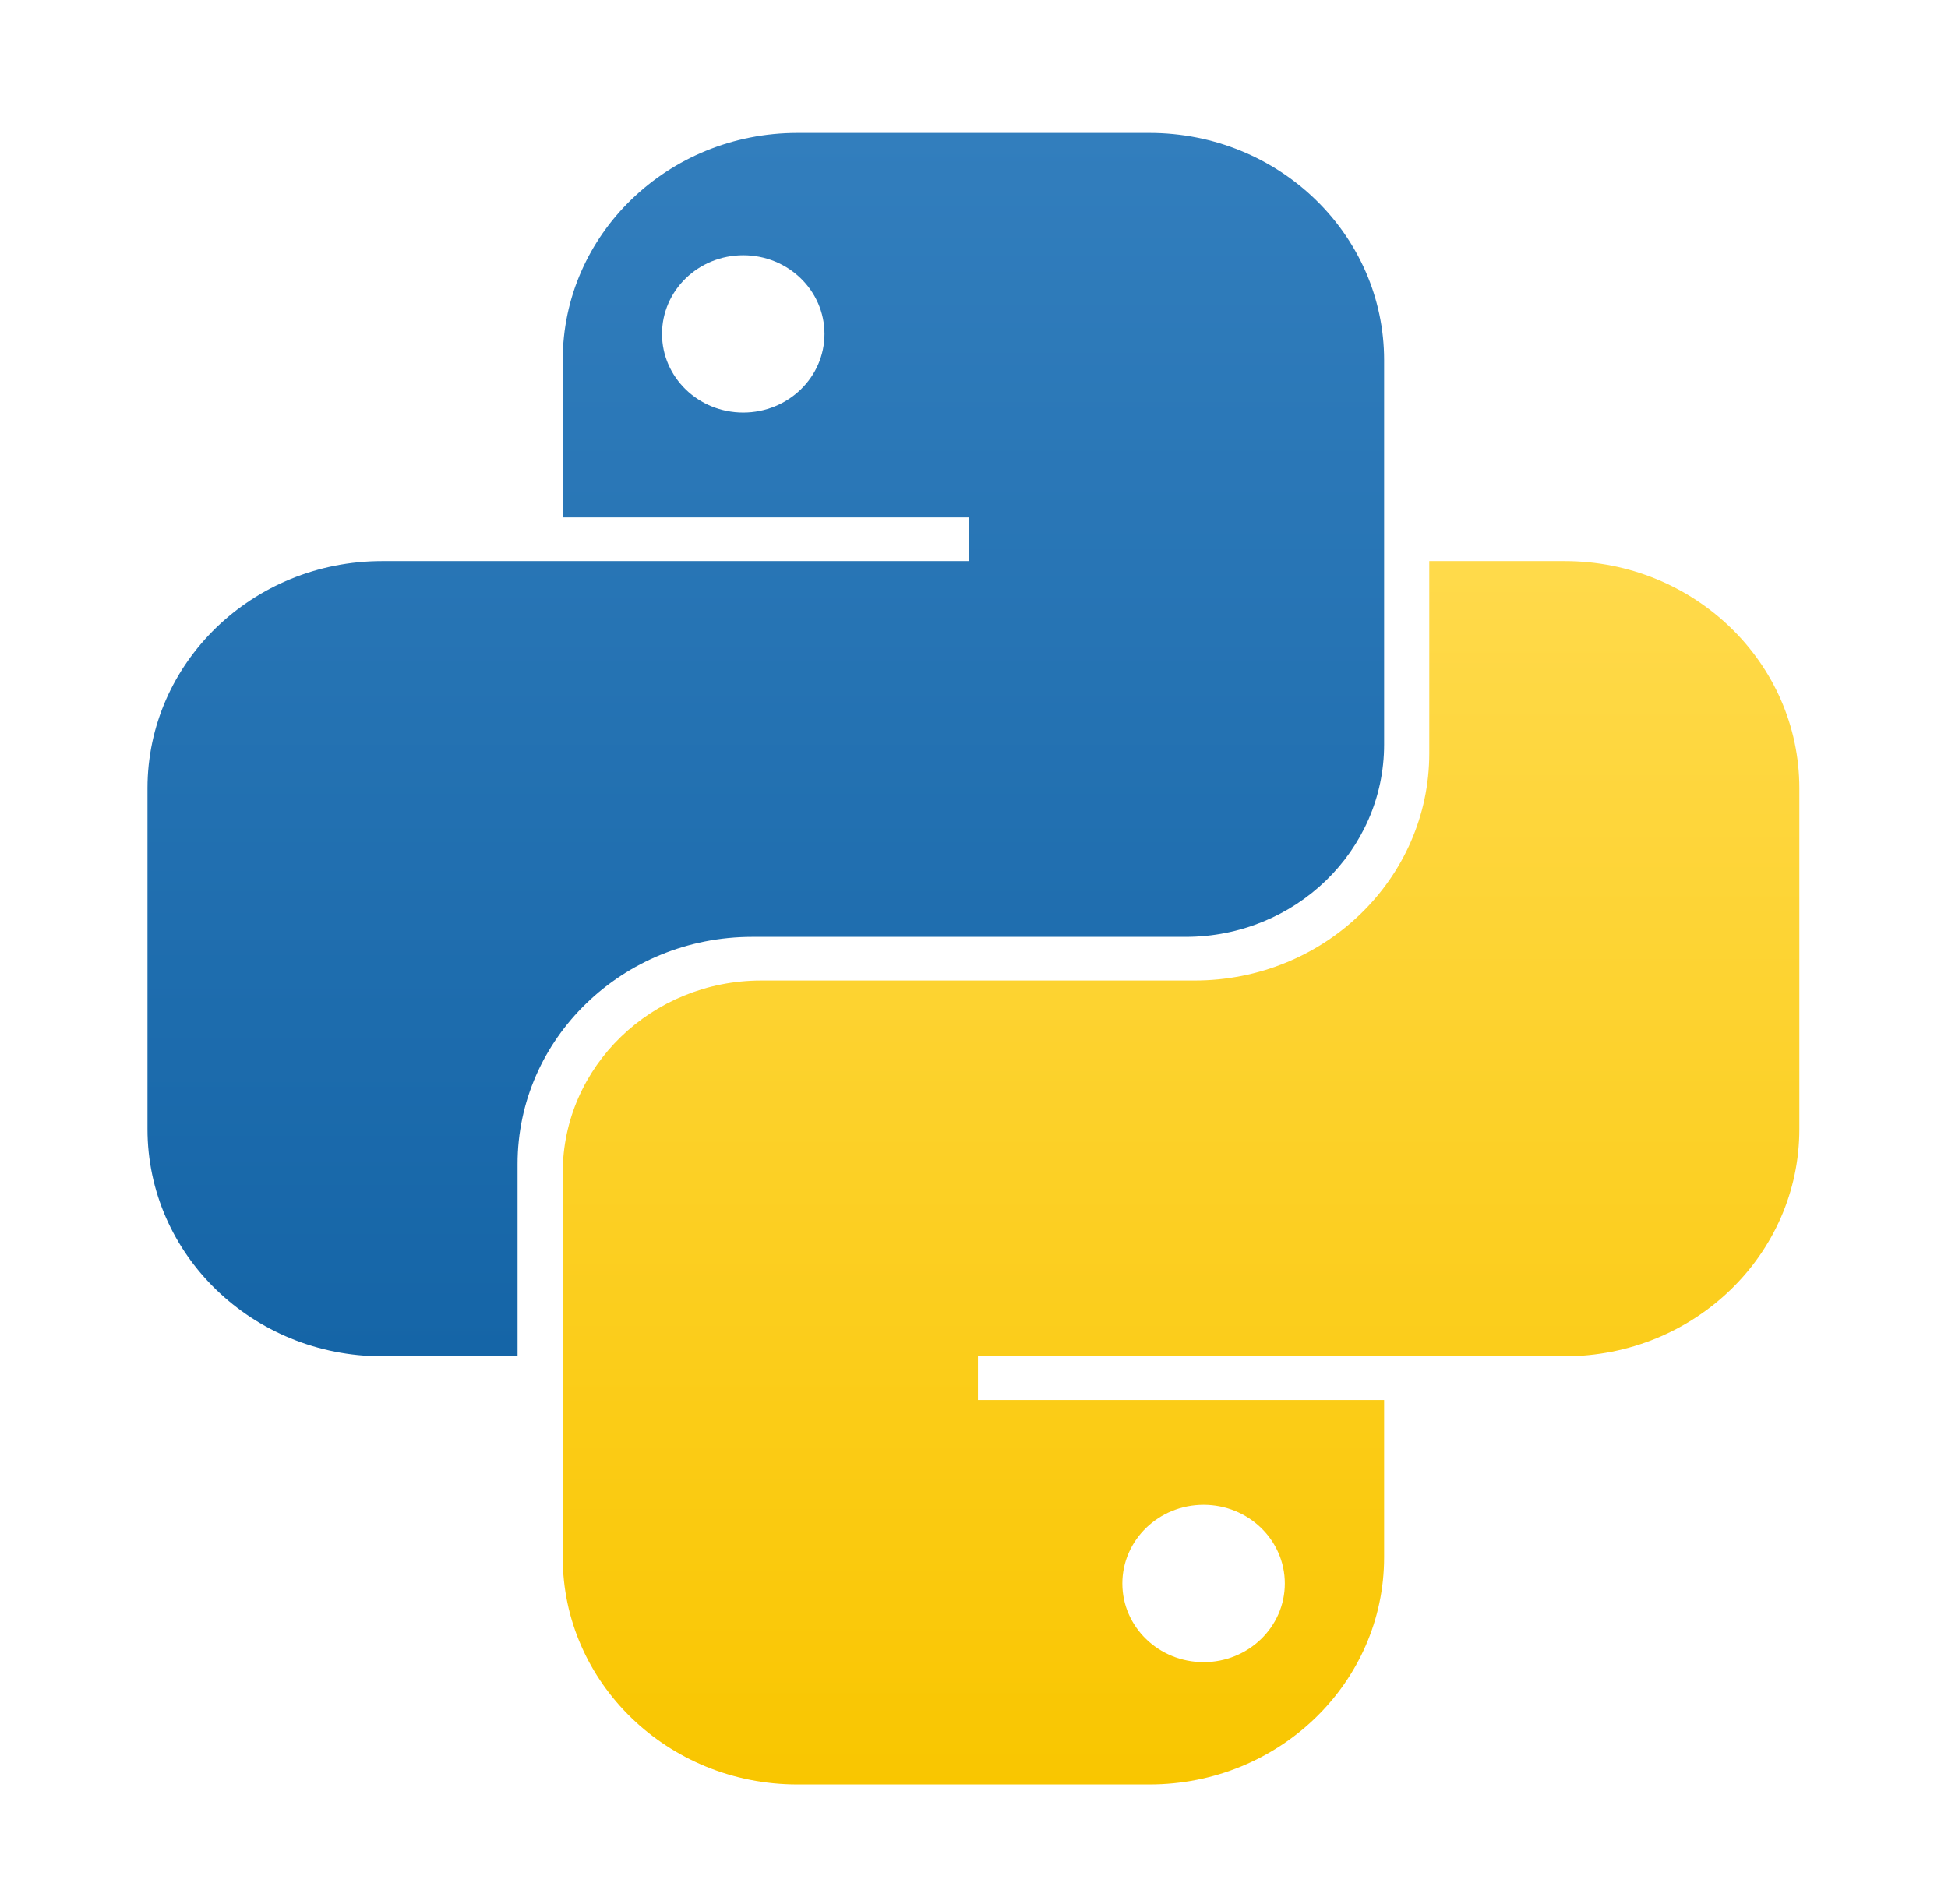 <svg width="45" height="44" viewBox="0 0 45 44" fill="none" xmlns="http://www.w3.org/2000/svg">
<g id="python">
<path id="Vector" fill-rule="evenodd" clip-rule="evenodd" d="M18.421 3.071C15.426 3.071 12.999 5.421 12.999 8.32V11.954H22.383V12.964H8.829C5.834 12.964 3.407 15.314 3.407 18.213V26.087C3.407 28.987 5.834 31.337 8.829 31.337H11.956V26.895C11.956 23.996 14.384 21.646 17.378 21.646H27.387C29.921 21.646 31.974 19.657 31.974 17.204V8.32C31.974 5.421 29.547 3.071 26.553 3.071H18.421ZM17.169 9.532C18.206 9.532 19.046 8.718 19.046 7.715C19.046 6.711 18.206 5.897 17.169 5.897C16.133 5.897 15.293 6.711 15.293 7.715C15.293 8.718 16.133 9.532 17.169 9.532Z" fill="url(#paint0_linear_67_158)"/>
<path id="Vector_2" fill-rule="evenodd" clip-rule="evenodd" d="M26.553 41.23C29.547 41.23 31.974 38.88 31.974 35.981V32.347H22.591V31.337H36.145C39.139 31.337 41.566 28.987 41.566 26.088V18.213C41.566 15.314 39.139 12.964 36.145 12.964H33.017V17.406C33.017 20.305 30.589 22.655 27.595 22.655H17.586C15.053 22.655 12.999 24.644 12.999 27.097V35.981C12.999 38.88 15.426 41.23 18.42 41.23H26.553ZM27.804 34.769C26.767 34.769 25.927 35.583 25.927 36.587C25.927 37.59 26.767 38.404 27.804 38.404C28.84 38.404 29.68 37.59 29.68 36.587C29.68 35.583 28.84 34.769 27.804 34.769Z" fill="url(#paint1_linear_67_158)"/>
</g>
<defs>
<linearGradient id="paint0_linear_67_158" x1="17.691" y1="3.071" x2="17.691" y2="31.337" gradientUnits="userSpaceOnUse">
<stop stop-color="#327EBD"/>
<stop offset="1" stop-color="#1565A7"/>
</linearGradient>
<linearGradient id="paint1_linear_67_158" x1="27.282" y1="12.964" x2="27.282" y2="41.23" gradientUnits="userSpaceOnUse">
<stop stop-color="#FFDA4B"/>
<stop offset="1" stop-color="#F9C600"/>
</linearGradient>
</defs>
</svg>
